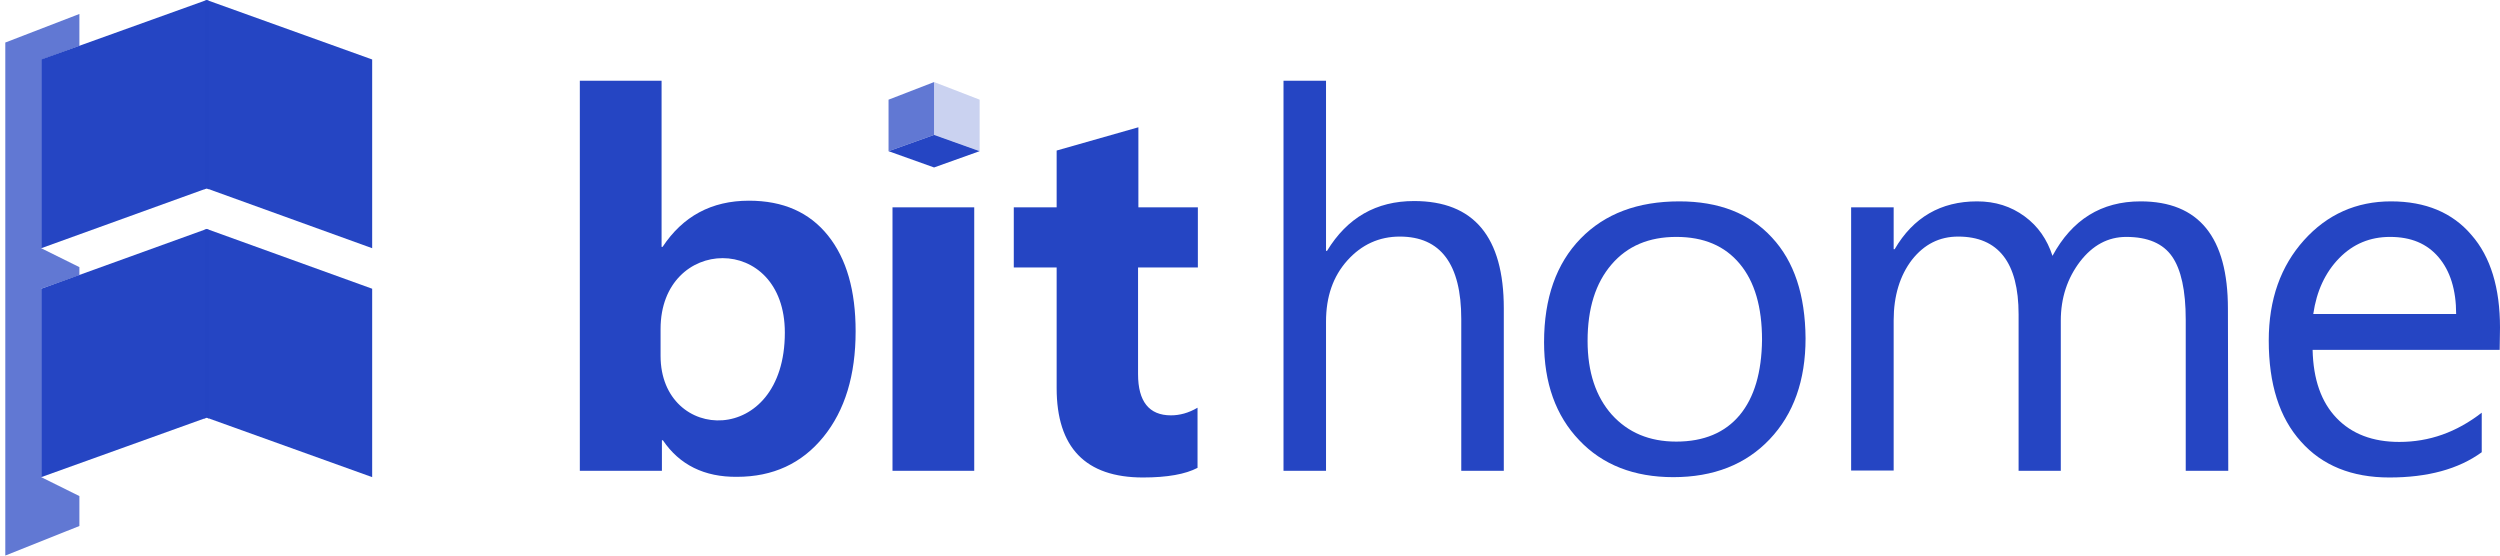 <svg width="144" height="32" viewBox="0 0 144 32" fill="none" xmlns="http://www.w3.org/2000/svg">
<path d="M4.573 2.641V0.804L0.305 2.45V4.21V32L4.573 30.297V28.574L2.372 27.483V16.631L4.573 15.847V15.387L2.372 14.297V3.445L4.573 2.641Z" fill="#2545C3" fill-opacity="0.72"/>
<path d="M68.978 26.948C68.288 27.312 67.236 27.503 65.839 27.503C62.528 27.503 60.863 25.781 60.863 22.355V15.407H58.394V11.943H60.863V8.671L65.571 7.331V11.943H68.997V15.407H65.552V21.551C65.552 23.12 66.183 23.924 67.446 23.924C67.944 23.924 68.461 23.79 68.978 23.484V26.948ZM56.116 27.12H51.408V11.943H56.116V27.12ZM38.049 18.948V20.498C38.049 25.551 45.207 25.781 45.207 19.159C45.207 13.379 38.049 13.57 38.049 18.948ZM38.183 25.36H38.126V27.12H33.398V4.651H38.107V14.221H38.164C39.331 12.46 40.977 11.56 43.14 11.56C45.111 11.56 46.623 12.23 47.695 13.57C48.767 14.91 49.284 16.747 49.284 19.082C49.284 21.608 48.671 23.637 47.427 25.168C46.183 26.699 44.518 27.465 42.451 27.465C40.575 27.484 39.14 26.776 38.183 25.36Z" fill="#2545C3"/>
<path d="M144 18.871C144 16.594 143.464 14.795 142.354 13.532C141.263 12.249 139.713 11.599 137.723 11.599C135.732 11.599 134.048 12.345 132.708 13.838C131.369 15.331 130.68 17.245 130.68 19.618C130.68 22.125 131.292 24.058 132.536 25.436C133.761 26.814 135.464 27.503 137.627 27.503C139.828 27.503 141.608 27.024 142.948 26.048V23.771C141.493 24.9 139.924 25.455 138.201 25.455C136.67 25.455 135.464 24.996 134.584 24.077C133.704 23.159 133.244 21.857 133.206 20.154H143.981L144 18.871ZM133.244 18.087C133.436 16.766 133.933 15.694 134.737 14.871C135.541 14.048 136.517 13.646 137.665 13.646C138.871 13.646 139.79 14.029 140.46 14.814C141.129 15.599 141.474 16.69 141.474 18.087H133.244Z" fill="#2545C3"/>
<path d="M128.348 27.12H125.898V18.412C125.898 16.728 125.63 15.522 125.113 14.776C124.596 14.029 123.716 13.646 122.472 13.646C121.419 13.646 120.539 14.125 119.812 15.063C119.084 16.02 118.702 17.149 118.702 18.47V27.12H116.271V18.106C116.271 15.12 115.104 13.627 112.788 13.627C111.716 13.627 110.836 14.068 110.127 14.967C109.438 15.867 109.075 17.034 109.075 18.45V27.101H106.625V11.943H109.075V14.355H109.132C110.204 12.517 111.792 11.599 113.879 11.599C114.931 11.599 115.831 11.886 116.615 12.46C117.4 13.034 117.917 13.8 118.223 14.737C119.352 12.651 121.037 11.599 123.295 11.599C126.663 11.599 128.328 13.666 128.328 17.78L128.348 27.12Z" fill="#2545C3"/>
<path d="M86.619 27.12H84.169V18.374C84.169 15.216 82.982 13.627 80.628 13.627C79.442 13.627 78.427 14.087 77.604 15.005C76.781 15.924 76.379 17.092 76.379 18.527V27.12H73.93V4.651H76.379V14.45H76.437C77.604 12.537 79.269 11.58 81.451 11.58C84.896 11.58 86.619 13.647 86.619 17.762V27.12Z" fill="#2545C3"/>
<path d="M102.067 13.685C100.784 12.288 99.004 11.599 96.727 11.599C94.335 11.599 92.44 12.307 91.043 13.742C89.646 15.178 88.938 17.168 88.938 19.713C88.938 22.048 89.607 23.943 90.966 25.359C92.306 26.776 94.124 27.484 96.382 27.484C98.698 27.484 100.555 26.757 101.933 25.302C103.311 23.848 104 21.915 104 19.484C103.981 16.996 103.349 15.063 102.067 13.685ZM100.21 23.905C99.368 24.919 98.143 25.436 96.555 25.436C95.004 25.436 93.78 24.919 92.842 23.886C91.923 22.852 91.445 21.436 91.445 19.637C91.445 17.761 91.904 16.307 92.823 15.235C93.741 14.163 94.985 13.646 96.555 13.646C98.143 13.646 99.349 14.163 100.21 15.197C101.072 16.23 101.493 17.685 101.493 19.579C101.473 21.436 101.052 22.89 100.21 23.905Z" fill="#2545C3"/>
<path d="M51.18 8.708V5.741L53.802 4.727V7.77L51.18 8.708Z" fill="#2545C3" fill-opacity="0.72"/>
<path d="M56.427 8.708V5.741L53.805 4.727V7.77L56.427 8.708Z" fill="#2545C3" fill-opacity="0.24"/>
<path d="M51.18 8.708L53.802 7.77L56.424 8.708L53.802 9.646L51.18 8.708Z" fill="#2545C3"/>
<path d="M11.906 0L2.375 3.426V14.297L11.906 10.852L21.437 14.297V3.426L11.906 0Z" fill="#2545C3"/>
<path d="M11.906 13.187L2.375 16.631V27.483L11.906 24.057L21.437 27.483V16.631L11.906 13.187Z" fill="#2545C3"/>
<path d="M11.9 0L11.766 0.057V10.909L11.9 10.852L12.034 10.909V0.057L11.9 0Z" fill="#2545C3" fill-opacity="0.72"/>
<path d="M11.9 13.187L11.766 13.244V24.115L11.9 24.057L12.034 24.115V13.244L11.9 13.187Z" fill="#2545C3" fill-opacity="0.72"/>
</svg>
